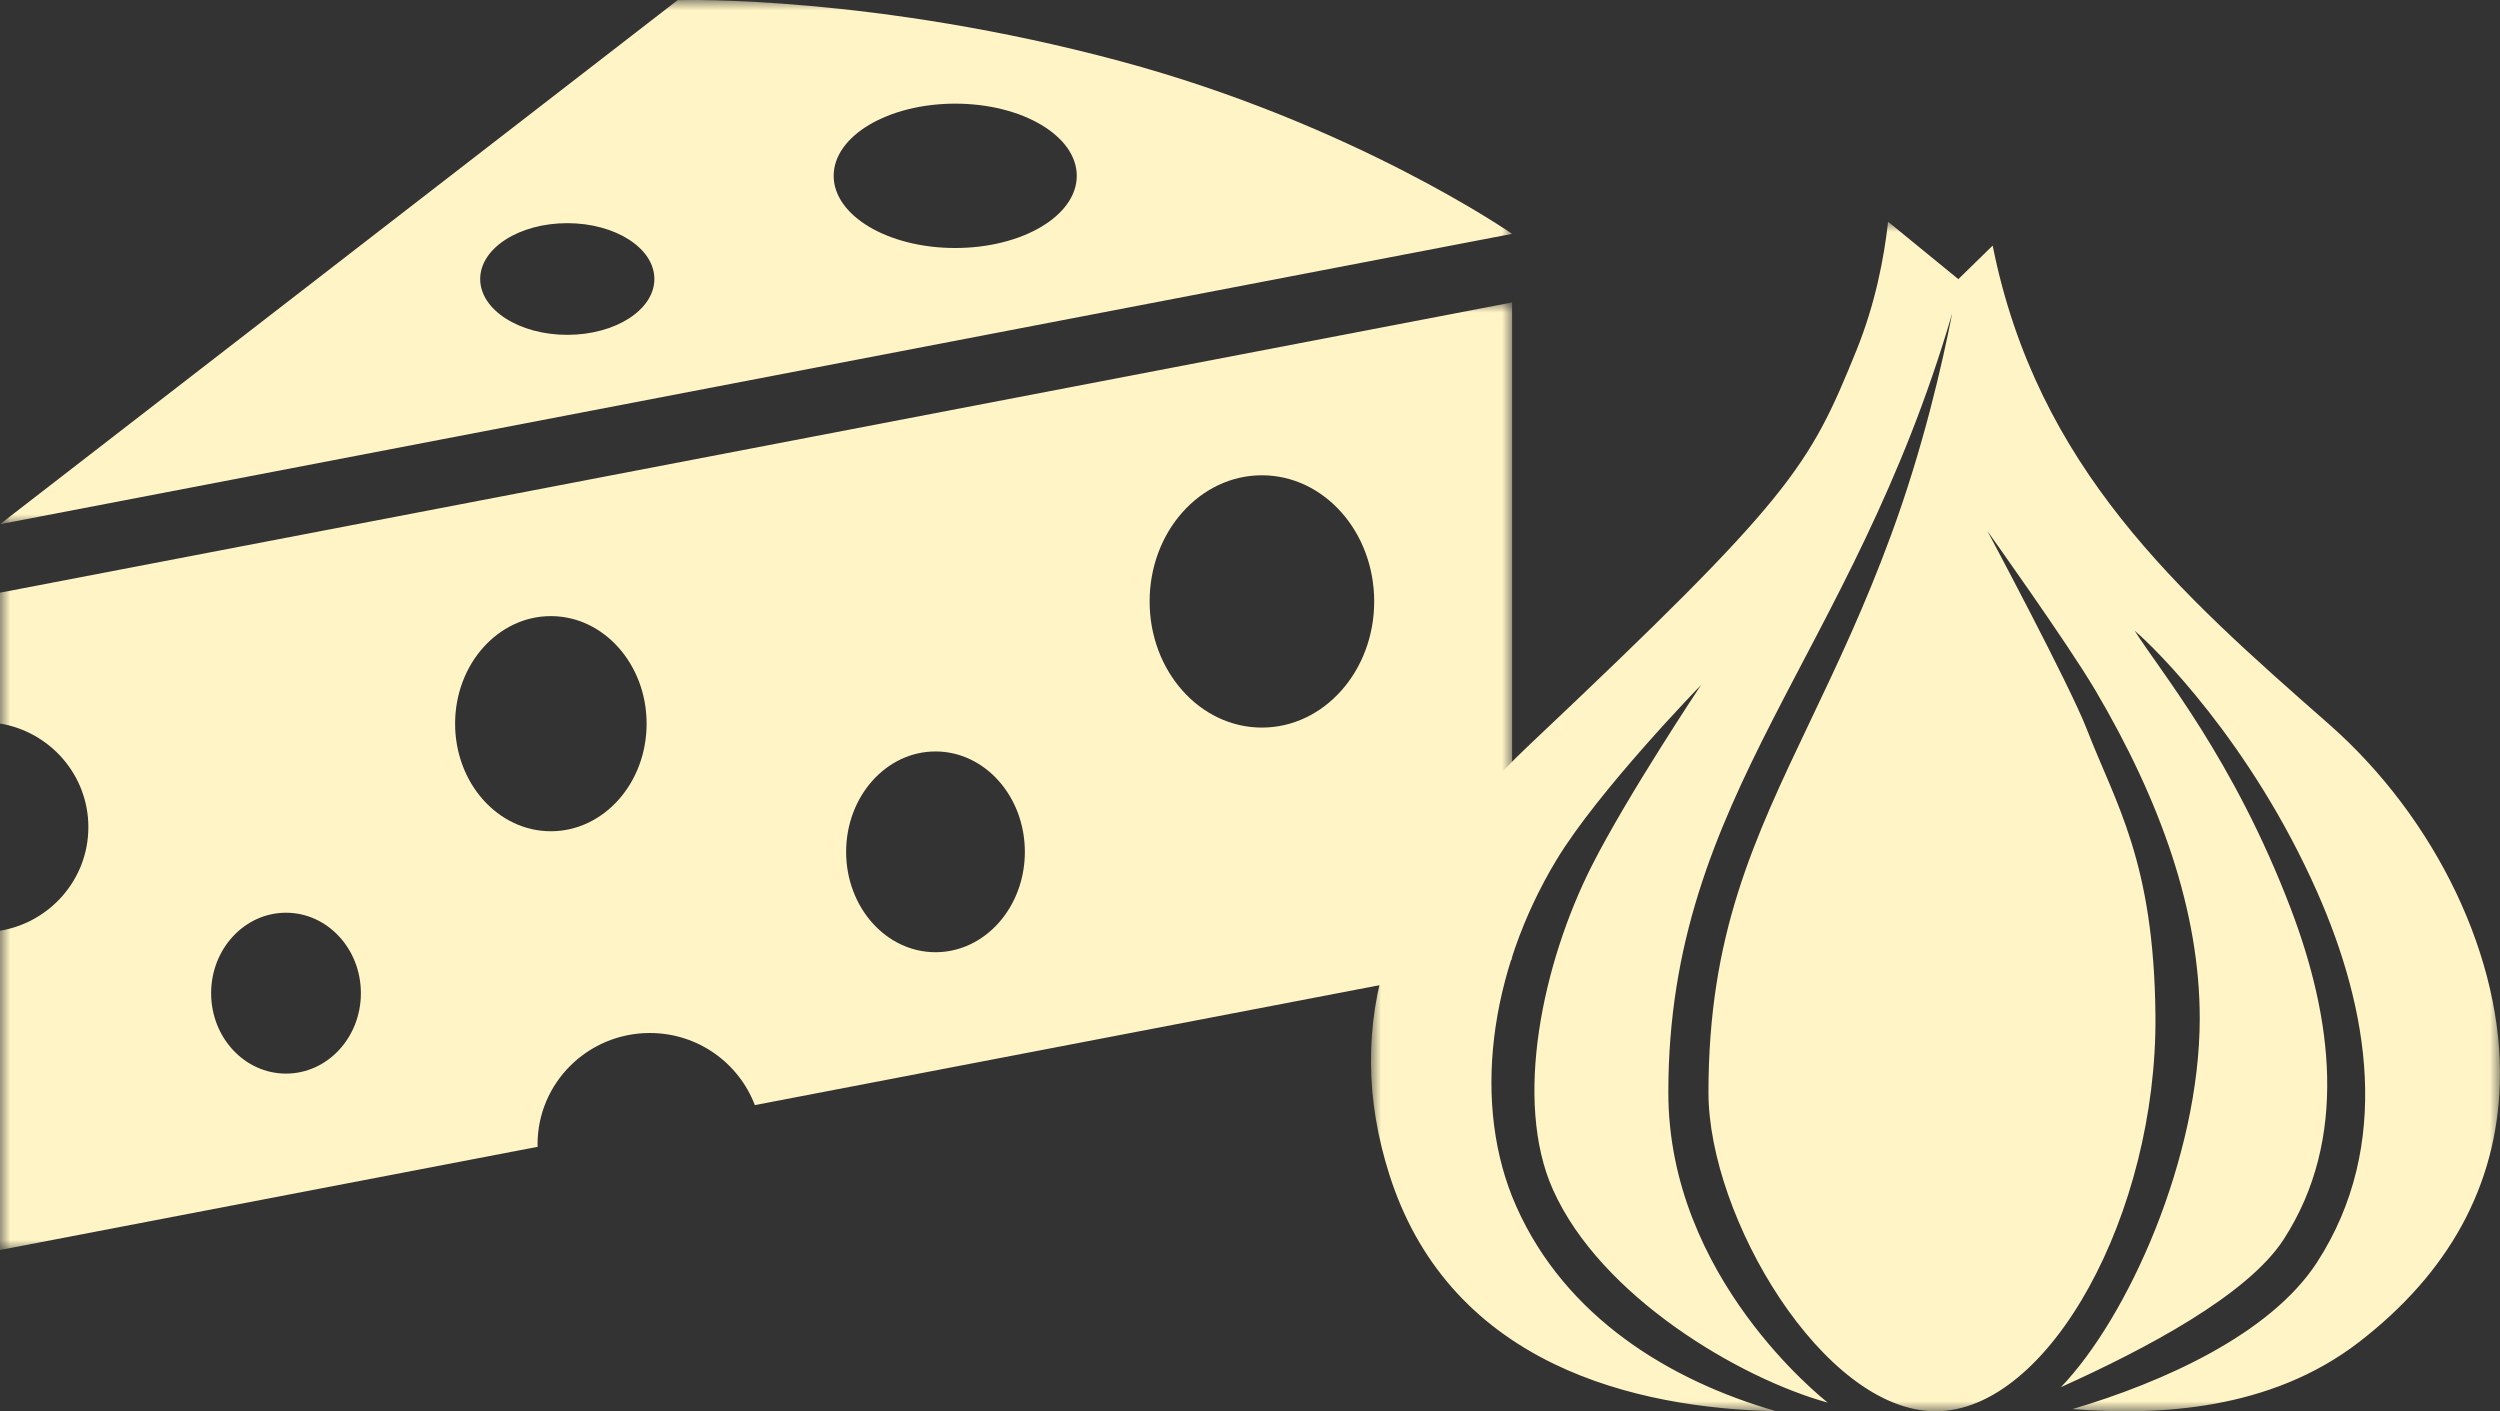<?xml version="1.0" encoding="UTF-8"?>
<svg width="124px" height="70px" viewBox="0 0 124 70" version="1.1" xmlns="http://www.w3.org/2000/svg" xmlns:xlink="http://www.w3.org/1999/xlink">
    <rect x="0" y="0" width="124" height="70" fill="#333333" stroke="none"/>
    <title>Group 8@2x</title>
    <defs>
        <polygon id="path-1" points="0 0 75 0 75 47 0 47"></polygon>
        <polygon id="path-3" points="0 0 75 0 75 26 0 26"></polygon>
        <polygon id="path-5" points="0 0 56 0 56 59 0 59"></polygon>
    </defs>
    <g id="Desktop" stroke="none" stroke-width="1" fill="none" fill-rule="evenodd">
        <g id="Sauces-Page-Desktop" transform="translate(-663, -831)">
            <g id="Parmesean-Garlic" transform="translate(543, 801.104)">
                <g id="Group-8" transform="translate(120, 29.896)">
                    <g id="Group-7">
                        <g id="Group-3" transform="translate(0, 15)">
                            <mask id="mask-2" fill="white">
                                <use xlink:href="#path-1"></use>
                            </mask>
                            <g id="Clip-2"></g>
                            <path d="M62.591,21.088 C59.514,21.088 57.021,18.287 57.021,14.831 C57.021,11.375 59.514,8.574 62.591,8.574 C65.667,8.574 68.16,11.375 68.16,14.831 C68.16,18.286 65.667,21.088 62.591,21.088 L62.591,21.088 Z M46.401,32.23 C43.951,32.23 41.968,30.002 41.968,27.253 C41.968,24.502 43.952,22.272 46.401,22.272 C48.85,22.272 50.833,24.502 50.833,27.253 C50.834,30.002 48.85,32.23 46.401,32.23 L46.401,32.23 Z M27.322,26.23 C24.698,26.23 22.573,23.841 22.573,20.895 C22.573,17.948 24.699,15.559 27.322,15.559 C29.946,15.559 32.072,17.948 32.072,20.895 C32.072,23.841 29.946,26.23 27.322,26.23 L27.322,26.23 Z M14.186,38.251 C12.135,38.251 10.472,36.466 10.472,34.262 C10.472,32.058 12.135,30.271 14.186,30.271 C16.238,30.271 17.9,32.058 17.9,34.262 C17.9,36.466 16.238,38.251 14.186,38.251 L14.186,38.251 Z M40.315,6.658 L-1.31564965e-05,14.397 L-1.31564965e-05,20.886 C2.487,21.302 4.383,23.441 4.383,26.026 C4.383,28.609 2.487,30.75 -1.31564965e-05,31.165 L-1.31564965e-05,47 L26.668,41.881 C26.666,41.841 26.662,41.803 26.662,41.763 C26.662,38.711 29.155,36.237 32.232,36.237 C34.617,36.237 36.645,37.725 37.44,39.813 L75,32.603 L75,0 L40.315,6.658 Z" id="Fill-1" fill="#FFF4C5" mask="url(#mask-2)"></path>
                        </g>
                        <g id="Group-6">
                            <mask id="mask-4" fill="white">
                                <use xlink:href="#path-3"></use>
                            </mask>
                            <g id="Clip-5"></g>
                            <path d="M23.817,13.839 C23.817,12.309 25.752,11.069 28.137,11.069 C30.523,11.069 32.457,12.309 32.457,13.839 C32.457,15.368 30.523,16.608 28.137,16.608 C25.752,16.608 23.817,15.368 23.817,13.839 L23.817,13.839 Z M47.379,5.141 C50.709,5.141 53.408,6.744 53.408,8.721 C53.408,10.698 50.709,12.301 47.379,12.301 C44.048,12.301 41.35,10.698 41.35,8.721 C41.35,6.744 44.048,5.141 47.379,5.141 L47.379,5.141 Z M75,11.599 C75,11.599 67.163,6.151 55.554,3.031 C43.449,-0.223 33.949,-0.01 33.608,0.009 L0,26 L75,11.599 Z" id="Fill-4" fill="#FFF4C5" mask="url(#mask-4)"></path>
                        </g>
                    </g>
                    <g id="Group-3" transform="translate(68, 11)">
                        <mask id="mask-6" fill="white">
                            <use xlink:href="#path-5"></use>
                        </mask>
                        <g id="Clip-2"></g>
                        <path d="M47.511,24.914 C40.08,18.386 33.04,12.2 30.836,1.182 L29.149,2.83 C29.148,2.838 29.146,2.846 29.145,2.854 L25.65,0 C25.451,1.782 25.015,4.071 24.08,6.376 C21.728,12.177 20.874,13.658 7.856,25.946 C0.832,32.575 -1.498,39.766 0.931,47.319 C2.292,51.553 5.035,54.694 9.083,56.653 C12.574,58.343 16.586,58.926 20.099,58.997 C14.769,57.464 9.645,54.306 7.213,48.85 C4.971,43.824 5.859,37.213 9.184,31.68 C11.263,28.222 16.372,22.977 16.372,22.977 C16.372,22.977 12.717,28.461 10.959,31.932 C8.508,36.771 7.06,43.6 9.023,47.999 C11.395,53.318 18.304,57.37 22.654,58.57 C22.416,58.363 14.749,52.373 14.749,43.191 C14.749,28.354 23.836,21.658 28.831,4.534 C28.327,7.089 27.394,11.191 25.82,15.477 C24.504,19.063 23.123,21.963 21.787,24.768 C18.967,30.688 16.74,35.363 16.74,43.191 C16.74,49.363 22.447,59 28.003,59 C33.643,59 39.003,49.165 38.91,39.357 C38.836,31.717 36.948,28.894 35.497,25.147 C34.653,22.97 30.574,15.337 30.574,15.337 C30.574,15.337 34.573,20.939 35.919,23.22 C39.199,28.779 41.107,34.23 41.107,39.511 C41.107,46.435 37.542,54.345 34.223,57.802 C38.409,55.916 43.475,53.243 45.265,50.481 C48.51,45.476 47.665,39.428 45.62,34.063 C42.79,26.638 39.156,22.308 37.881,20.287 C38.868,21.113 43.646,25.812 46.932,33.244 C49.488,39.025 50.676,45.823 46.922,51.614 C44.605,55.188 39.254,57.569 34.797,58.891 C39.059,59.228 44.615,58.95 48.995,55.576 C53.48,52.123 55.834,47.805 55.992,42.743 C56.184,36.608 52.854,29.61 47.511,24.914" id="Fill-1" fill="#FFF4C5" mask="url(#mask-6)"></path>
                    </g>
                </g>
            </g>
        </g>
    </g>
</svg>